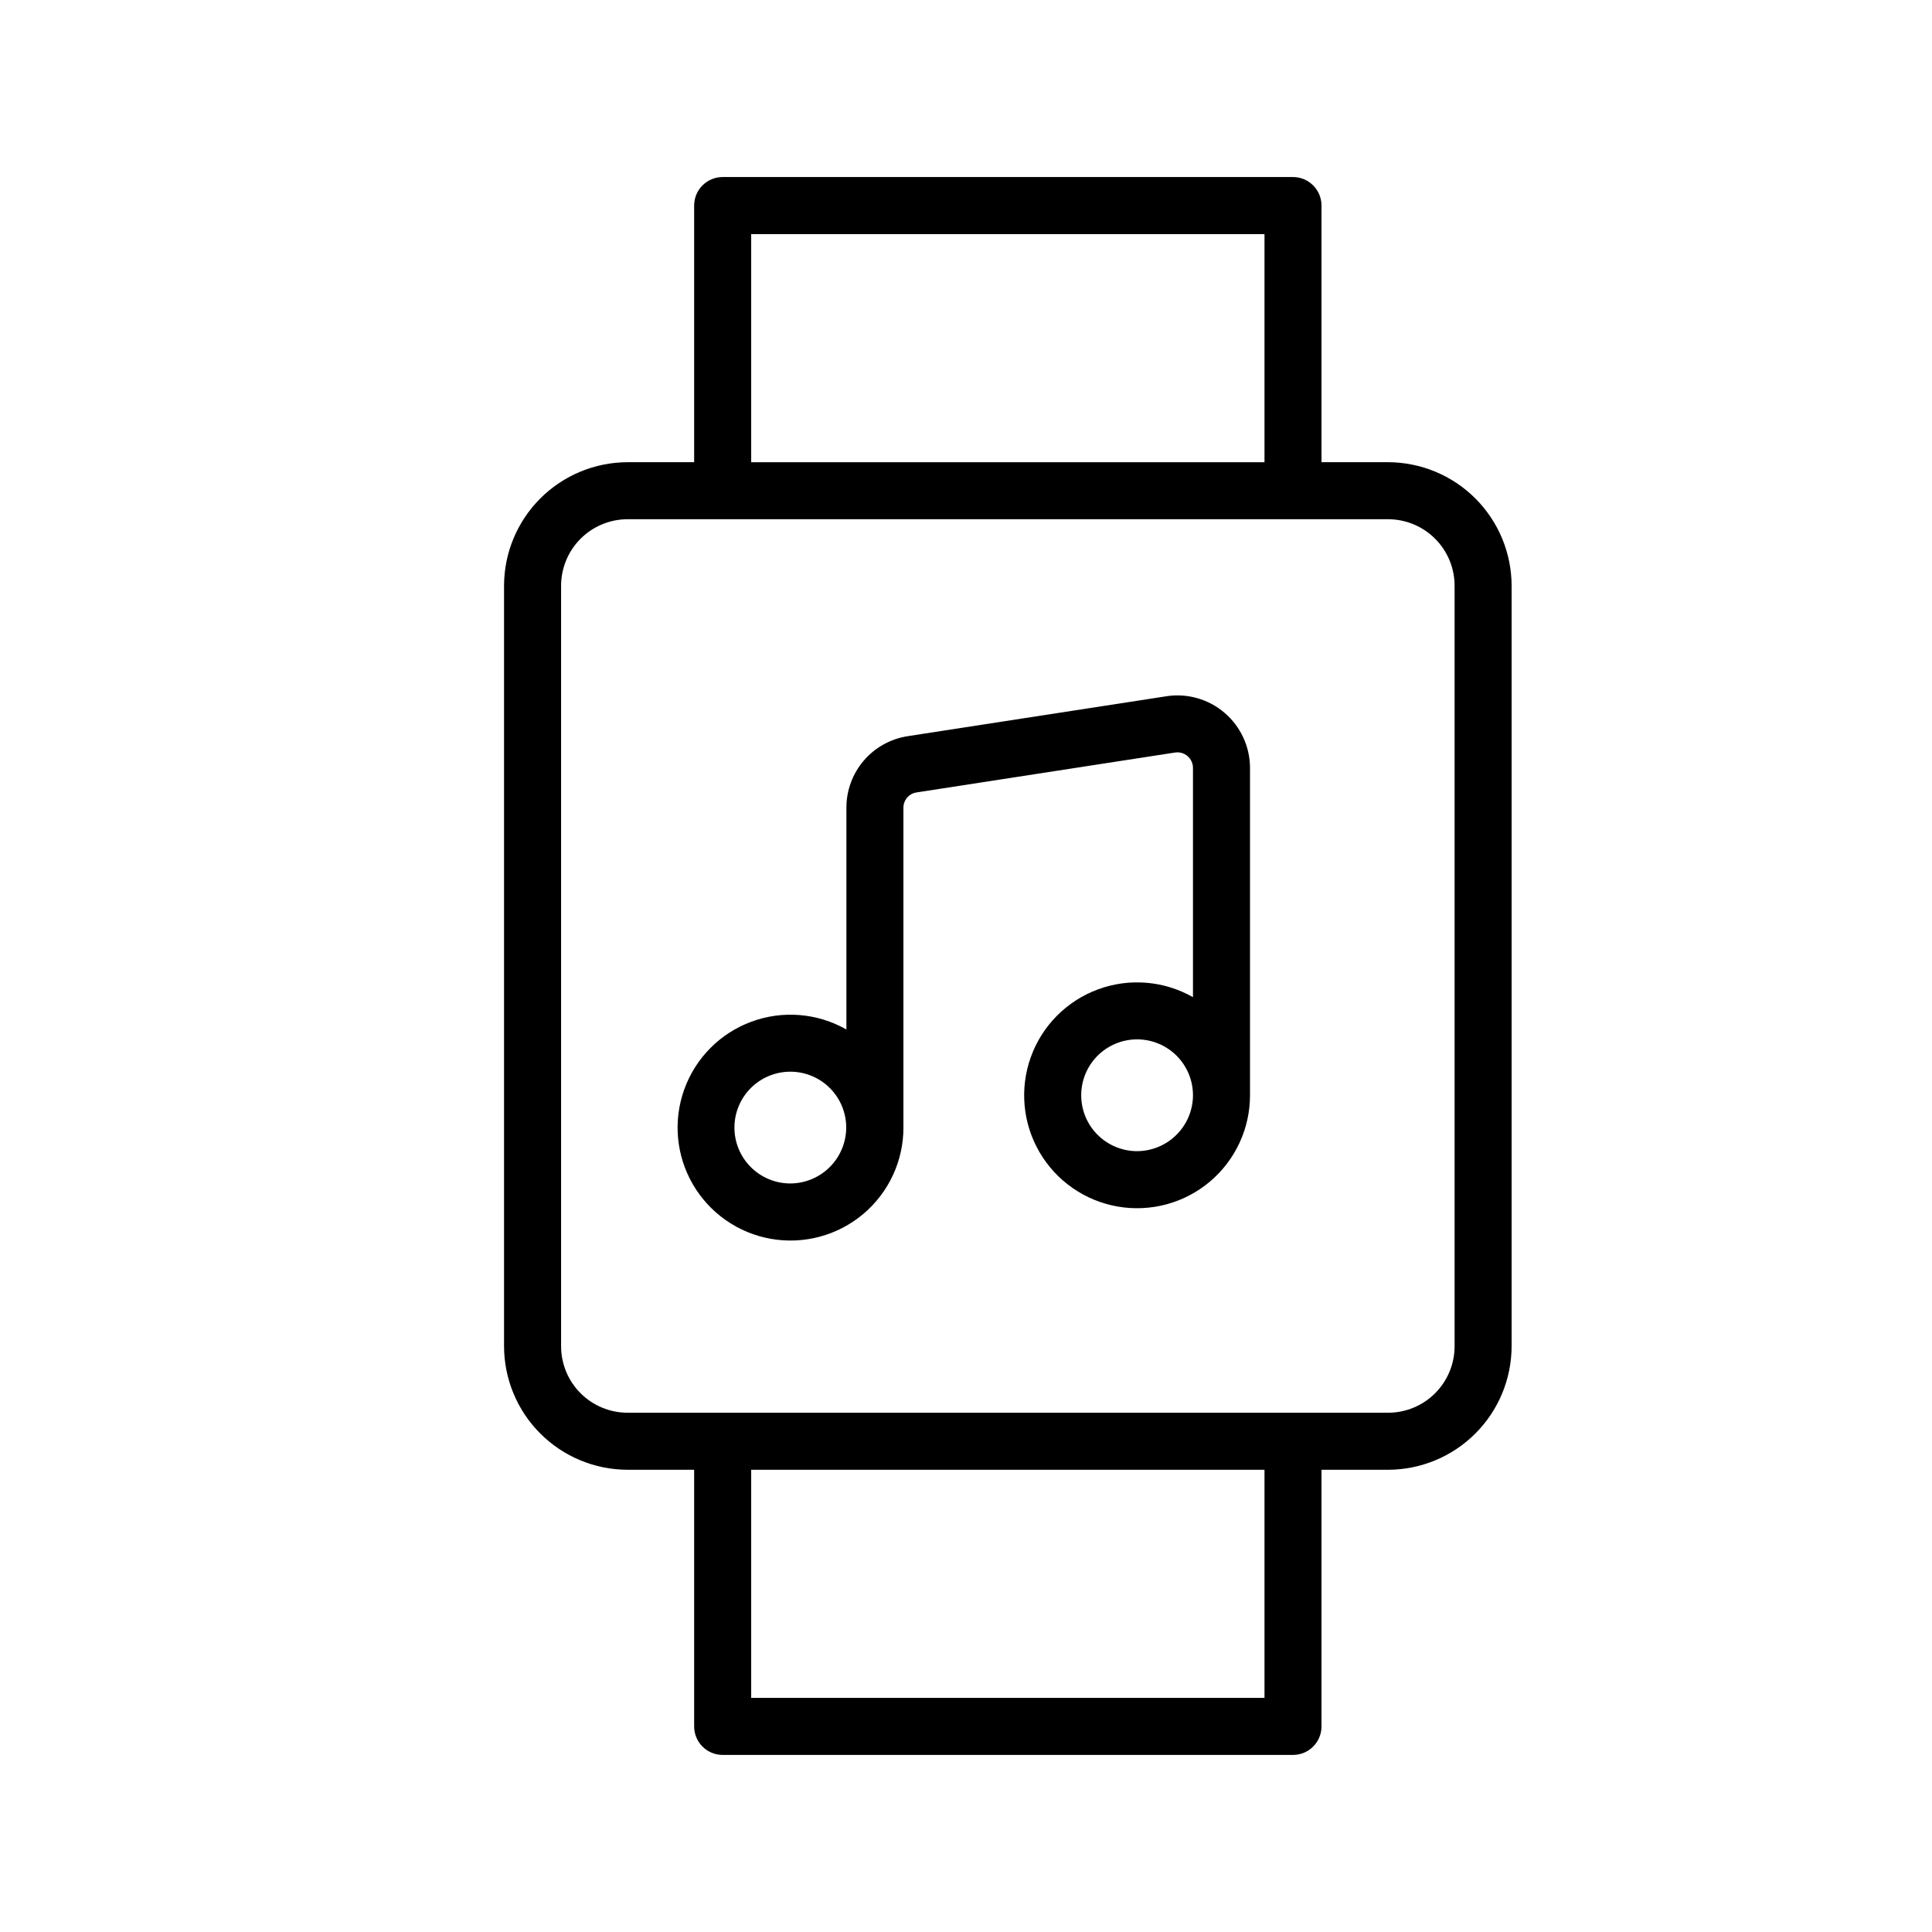 <?xml version="1.0" encoding="UTF-8"?>
<!-- Uploaded to: ICON Repo, www.svgrepo.com, Generator: ICON Repo Mixer Tools -->
<svg fill="#000000" width="800px" height="800px" version="1.1" viewBox="144 144 512 512" xmlns="http://www.w3.org/2000/svg">
 <path d="m453.15 328.51-68.57 10.578v0.004c-4.539 0.688-8.68 2.984-11.668 6.469-2.984 3.488-4.621 7.934-4.606 12.523v58.742c-7.676-4.371-16.895-5.129-25.184-2.066s-14.801 9.633-17.789 17.949c-2.988 8.312-2.152 17.523 2.289 25.164s12.031 12.926 20.738 14.441c8.703 1.516 17.633-0.895 24.398-6.582 6.762-5.688 10.664-14.07 10.66-22.906v-84.742c-0.02-2.039 1.461-3.781 3.477-4.082l68.52-10.578c1.188-0.176 2.391 0.172 3.301 0.957 0.91 0.781 1.434 1.922 1.434 3.121v60.762c-7.676-4.375-16.895-5.133-25.184-2.066-8.289 3.062-14.801 9.629-17.789 17.945-2.988 8.316-2.152 17.527 2.289 25.164 4.441 7.641 12.031 12.926 20.738 14.441 8.703 1.516 17.637-0.891 24.398-6.578s10.664-14.074 10.664-22.91v-86.758c-0.012-5.609-2.465-10.934-6.727-14.586-4.258-3.648-9.898-5.258-15.441-4.406zm-99.707 129.12c-3.926 0-7.695-1.559-10.473-4.336s-4.34-6.547-4.34-10.473c0-3.93 1.562-7.699 4.34-10.477s6.547-4.336 10.473-4.336c3.93 0 7.695 1.559 10.477 4.336 2.777 2.777 4.336 6.547 4.336 10.477-0.012 3.922-1.578 7.684-4.352 10.457-2.777 2.773-6.535 4.34-10.461 4.352zm91.895-8.562c-3.926 0-7.695-1.562-10.473-4.34-2.777-2.777-4.336-6.543-4.336-10.473 0-3.93 1.559-7.695 4.336-10.473 2.777-2.777 6.547-4.34 10.473-4.34 3.93 0 7.699 1.562 10.477 4.34s4.336 6.543 4.336 10.473c-0.012 3.926-1.578 7.684-4.352 10.457-2.773 2.777-6.535 4.34-10.461 4.356zm99.254-149.83c-0.016-8.684-3.469-17.004-9.609-23.145-6.137-6.137-14.461-9.59-23.141-9.605h-17.633v-68.012c0-4.176-3.383-7.559-7.559-7.559h-151.14 0.004c-4.176 0-7.559 3.383-7.559 7.559v68.012h-17.633c-8.68 0.016-17.004 3.469-23.141 9.605-6.141 6.141-9.594 14.461-9.605 23.145v201.52c0.012 8.68 3.465 17 9.605 23.141 6.137 6.137 14.461 9.594 23.141 9.605h17.633v68.016c0 4.172 3.383 7.555 7.559 7.555h151.14-0.004c4.176 0 7.559-3.383 7.559-7.555v-68.016h17.633c8.68-0.012 17.004-3.469 23.141-9.605 6.141-6.141 9.594-14.461 9.609-23.141zm-201.52-93.203h136.03v60.457h-136.03zm136.03 387.93h-136.03v-60.457h136.03zm50.379-93.207c0 4.676-1.855 9.16-5.164 12.469-3.305 3.305-7.793 5.164-12.469 5.164h-201.52c-4.676 0-9.16-1.859-12.469-5.164-3.309-3.309-5.164-7.793-5.164-12.469v-201.52c0-4.68 1.855-9.164 5.164-12.469 3.309-3.309 7.793-5.168 12.469-5.168h201.52c4.676 0 9.164 1.859 12.469 5.168 3.309 3.305 5.164 7.789 5.164 12.469z"/>
</svg>